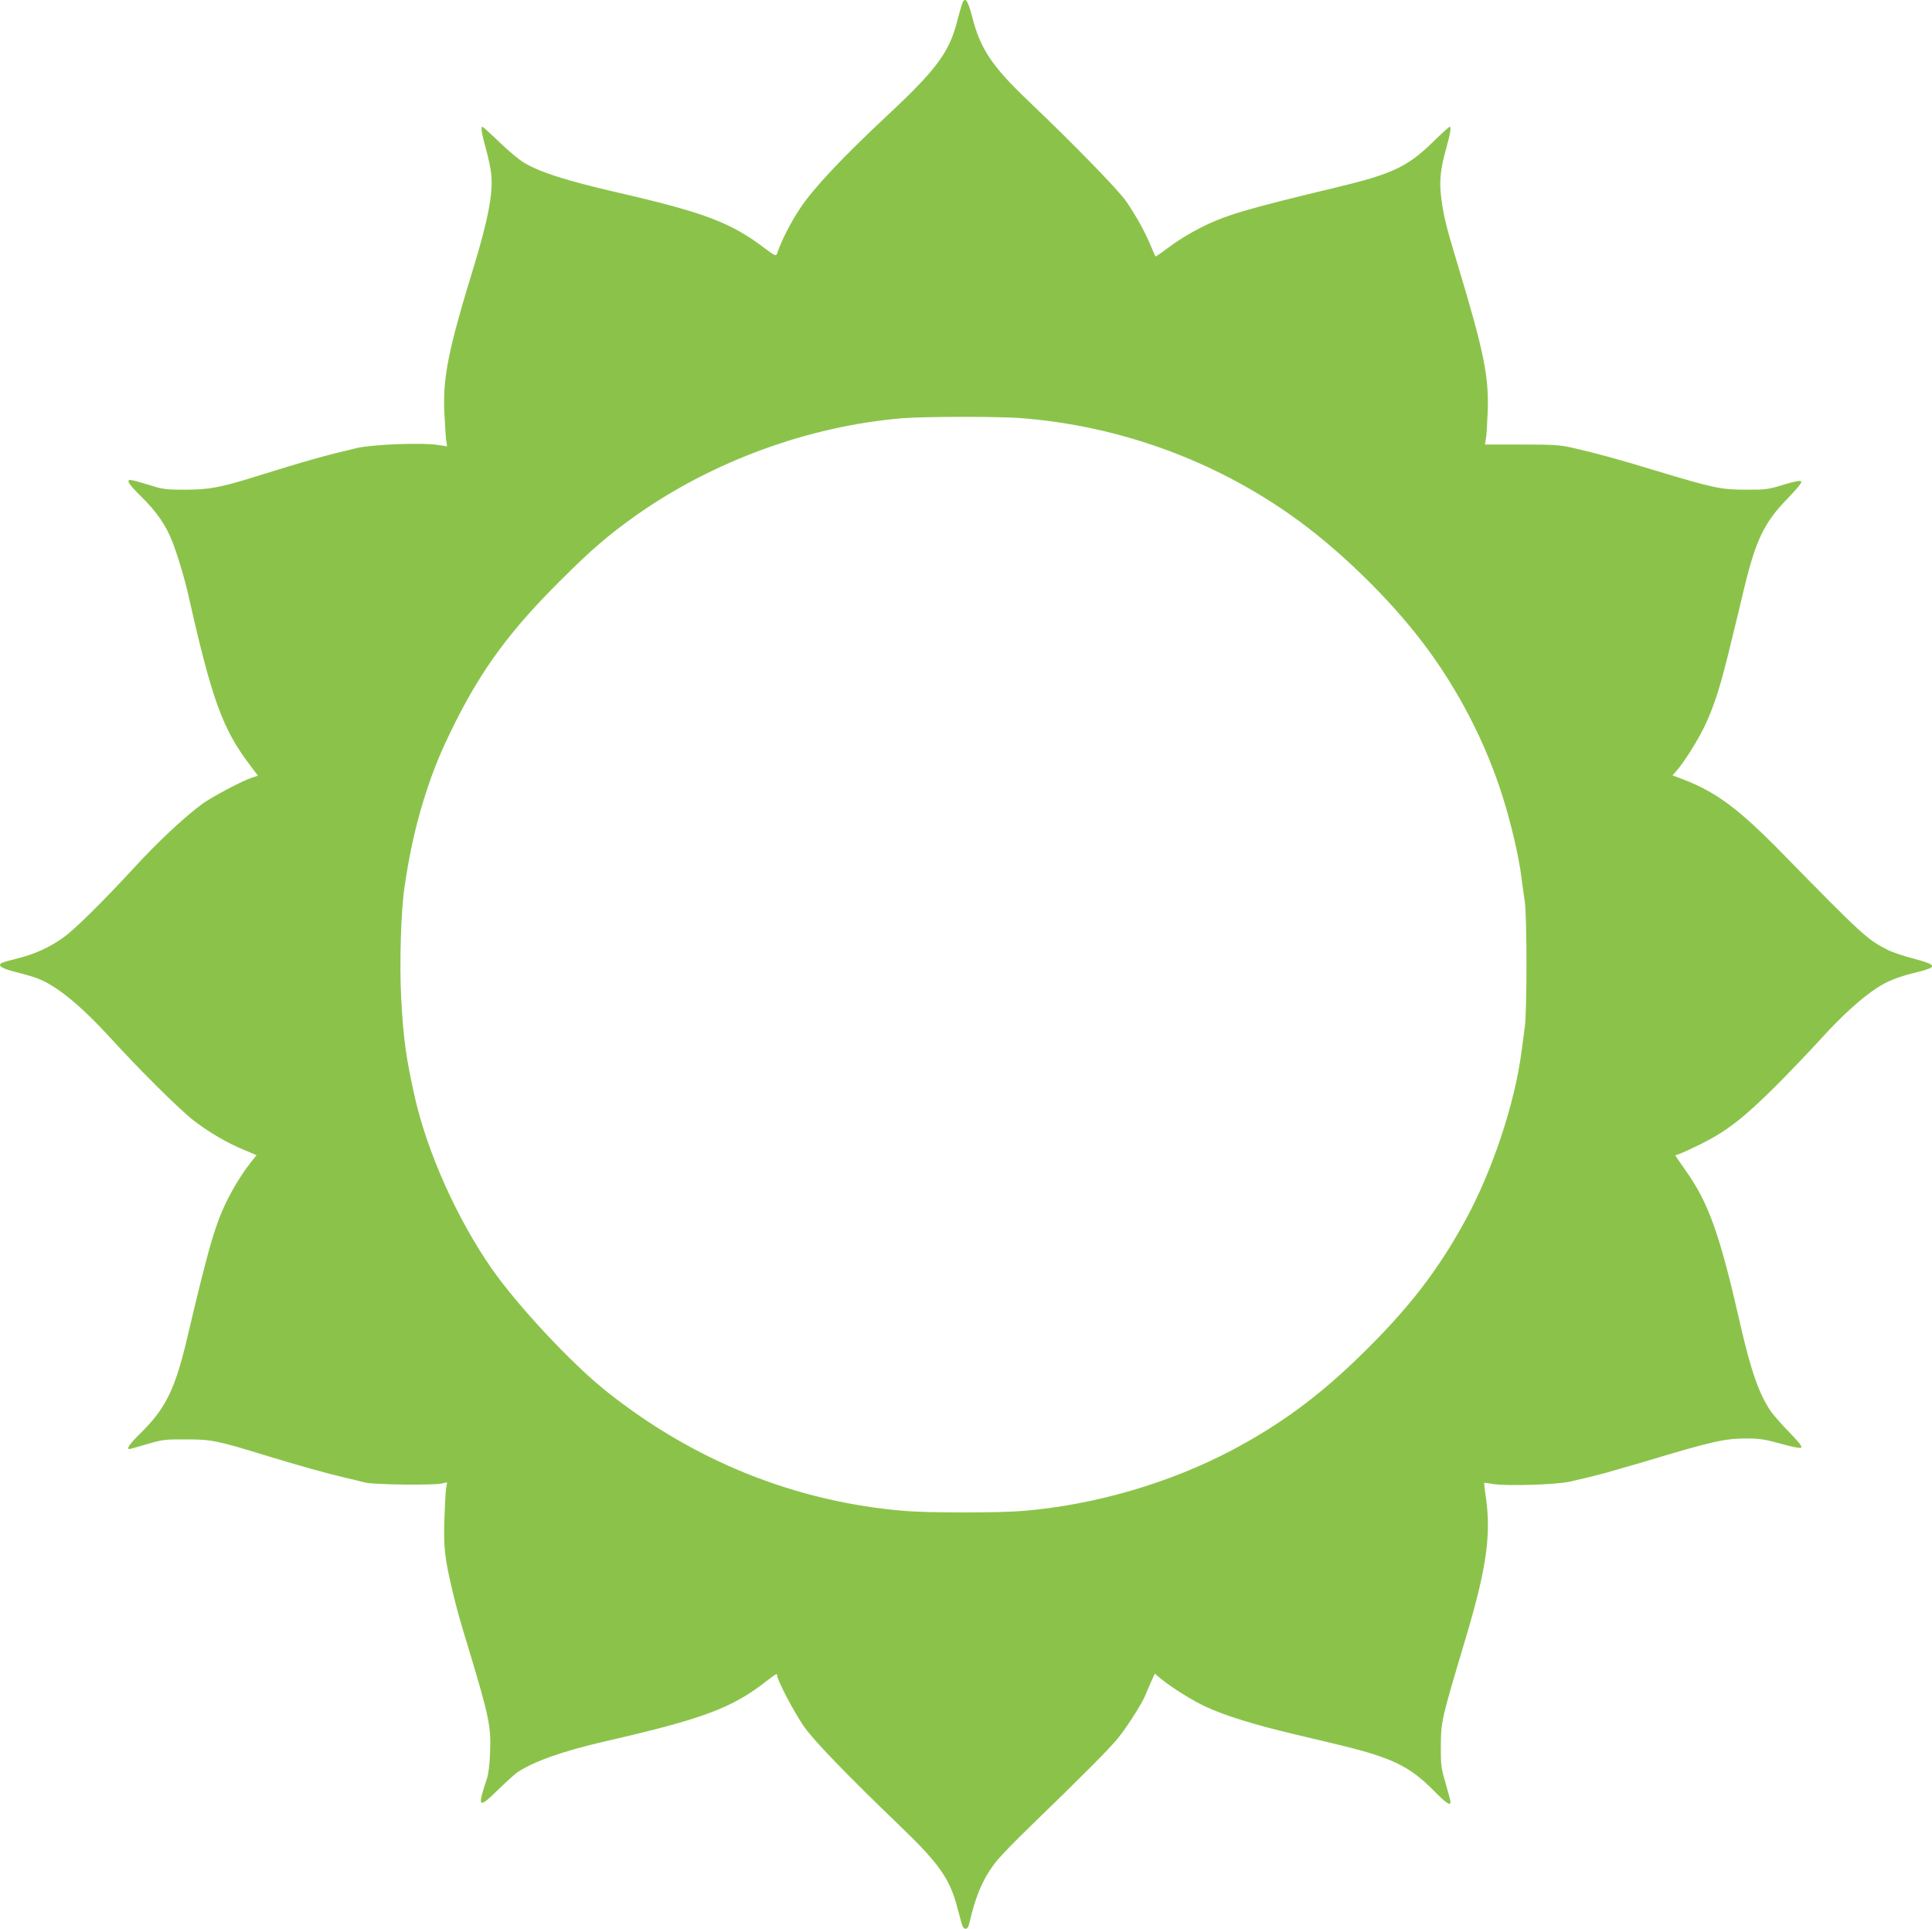 <?xml version="1.0" standalone="no"?>
<!DOCTYPE svg PUBLIC "-//W3C//DTD SVG 20010904//EN"
 "http://www.w3.org/TR/2001/REC-SVG-20010904/DTD/svg10.dtd">
<svg version="1.0" xmlns="http://www.w3.org/2000/svg"
 width="1280pt" height="1278pt" viewBox="0 0 1280 1278"
 preserveAspectRatio="xMidYMid meet">
<g transform="translate(0,1278) scale(0.1,-0.1)"
fill="#8bc34a" stroke="none">
<path d="M6372 12748 c-6 -18 -21 -71 -33 -118 -51 -196 -138 -314 -451 -606
-312 -292 -498 -490 -587 -624 -65 -98 -123 -212 -154 -303 -6 -15 -18 -9 -84
41 -222 168 -396 234 -973 367 -338 78 -510 133 -618 197 -31 18 -104 79 -163
136 -58 56 -109 102 -112 102 -13 0 -7 -41 22 -144 16 -58 33 -136 36 -174 12
-121 -21 -295 -111 -592 -174 -567 -211 -749 -200 -985 4 -77 9 -159 12 -181
l6 -41 -59 9 c-101 17 -435 4 -538 -20 -212 -50 -321 -80 -697 -197 -207 -64
-287 -79 -433 -79 -108 -1 -154 3 -200 17 -142 43 -158 47 -171 47 -29 0 -11
-28 67 -105 108 -106 171 -198 213 -309 36 -94 82 -248 109 -371 150 -665 222
-864 398 -1097 l58 -77 -37 -12 c-64 -20 -264 -126 -332 -175 -114 -83 -297
-254 -448 -419 -213 -231 -397 -413 -475 -468 -90 -64 -191 -110 -303 -137
-49 -12 -96 -25 -103 -30 -29 -17 0 -36 90 -59 51 -12 116 -31 145 -42 128
-48 287 -178 493 -403 195 -214 454 -470 545 -540 100 -77 223 -149 328 -192
l88 -37 -31 -38 c-50 -63 -94 -130 -137 -209 -98 -181 -140 -319 -292 -965
-80 -338 -141 -463 -304 -625 -77 -75 -101 -110 -78 -110 4 0 57 15 117 33
103 30 119 32 260 31 169 0 205 -8 540 -111 210 -64 386 -113 505 -141 47 -11
110 -26 140 -34 60 -14 449 -19 509 -6 l33 8 -6 -38 c-4 -20 -9 -116 -12 -212
-6 -184 3 -257 55 -475 29 -120 42 -169 111 -395 130 -432 144 -498 137 -669
-2 -73 -11 -145 -20 -171 -66 -198 -59 -206 71 -79 53 52 111 104 128 116 105
72 304 143 589 208 641 147 835 219 1062 397 68 52 73 55 73 34 0 -27 112
-241 173 -329 64 -94 275 -313 648 -672 248 -239 320 -341 368 -520 12 -44 26
-97 32 -118 12 -46 40 -47 50 -2 45 195 97 312 186 421 31 37 122 131 202 208
362 351 538 527 598 601 61 75 161 232 182 286 5 13 21 50 35 82 l27 59 42
-35 c71 -58 213 -147 300 -186 123 -57 323 -119 582 -180 50 -12 167 -39 260
-62 381 -90 501 -146 665 -313 80 -81 110 -102 110 -74 0 7 -15 62 -32 123
-30 101 -33 121 -32 245 1 167 3 175 161 705 140 466 173 693 138 940 -8 54
-13 100 -12 101 1 1 29 -2 62 -8 89 -14 415 -4 505 16 96 22 186 44 230 56 78
22 218 63 260 75 455 137 535 155 682 155 87 0 123 -6 228 -35 82 -23 128 -31
134 -25 7 7 -21 42 -81 103 -49 50 -105 114 -123 140 -77 115 -131 270 -201
577 -135 594 -209 802 -363 1018 -36 51 -66 95 -66 98 0 2 5 4 11 4 6 0 61 24
123 54 196 93 307 178 542 412 90 91 221 228 291 305 130 144 264 266 365 332
69 46 143 76 271 107 136 34 132 47 -24 89 -66 17 -144 43 -172 58 -136 68
-163 93 -702 643 -285 291 -434 402 -652 486 l-72 27 28 32 c50 57 143 206
187 299 65 140 104 262 178 571 26 105 63 258 82 340 77 317 132 432 283 588
72 74 101 111 94 118 -7 7 -44 0 -119 -23 -102 -31 -118 -33 -249 -32 -164 0
-210 10 -602 128 -253 77 -375 110 -543 149 -84 19 -123 22 -338 22 l-244 0 6
35 c4 19 9 98 12 175 10 236 -23 402 -201 990 -74 246 -90 310 -106 431 -14
109 -7 189 31 326 30 106 36 148 24 148 -4 0 -57 -48 -118 -108 -162 -157
-267 -206 -626 -292 -621 -149 -747 -187 -916 -274 -60 -30 -149 -85 -197
-122 -49 -36 -90 -65 -92 -63 -1 2 -15 33 -30 69 -38 92 -99 202 -163 295 -54
78 -351 383 -658 675 -233 223 -309 338 -362 545 -31 120 -51 144 -70 83z
m405 -2739 c639 -52 1257 -276 1777 -643 306 -215 648 -546 878 -851 230 -304
414 -661 526 -1021 54 -172 105 -390 121 -521 6 -46 16 -120 23 -165 15 -109
15 -726 0 -833 -6 -44 -16 -118 -22 -165 -44 -340 -193 -788 -372 -1115 -184
-336 -375 -583 -689 -890 -282 -276 -537 -463 -860 -634 -415 -218 -909 -362
-1384 -401 -155 -13 -625 -13 -780 0 -724 60 -1399 331 -1979 794 -228 181
-588 567 -758 811 -229 329 -425 766 -509 1133 -58 257 -77 392 -91 660 -12
231 -2 577 23 742 33 222 71 393 129 580 59 188 109 309 204 500 183 364 366
612 695 940 207 207 323 307 507 437 507 358 1143 590 1759 642 148 12 654 13
802 0z"/>
</g>
</svg>
